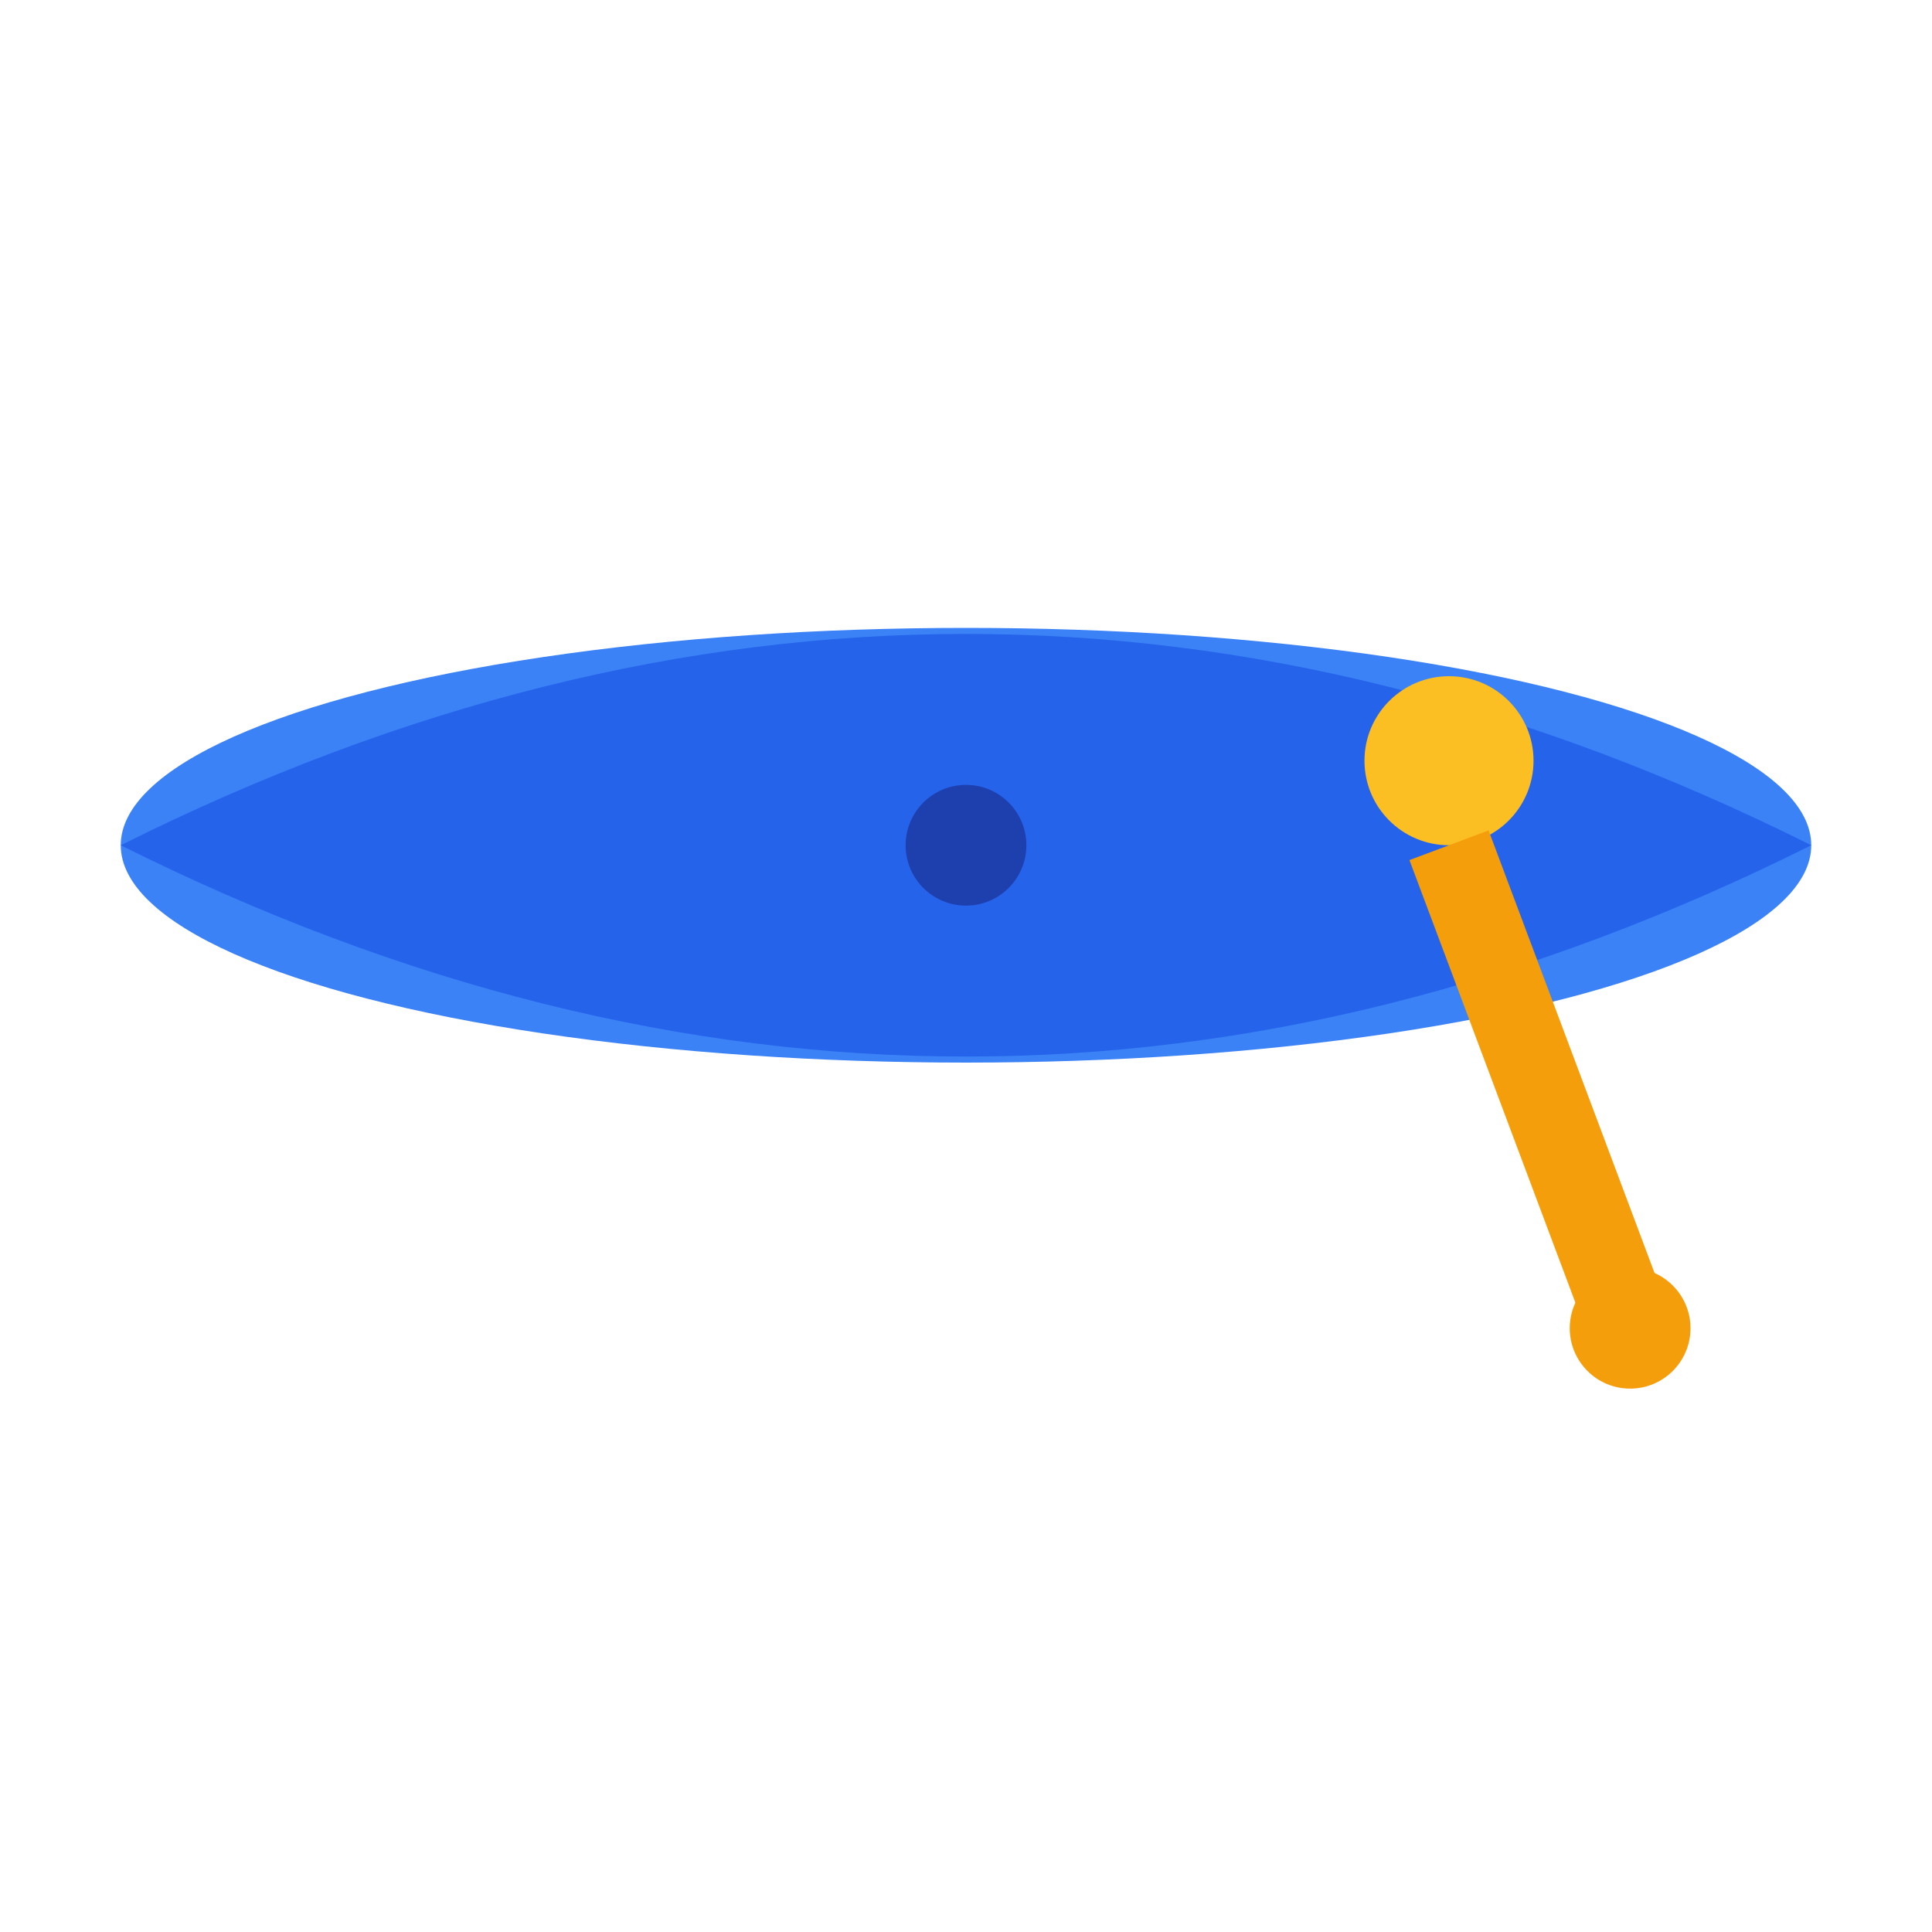 <svg width="16" height="16" viewBox="0 0 16 16" xmlns="http://www.w3.org/2000/svg">
  <!-- Simplified graduation cap for 16x16 -->
  <!-- Cap top -->
  <ellipse cx="8" cy="7" rx="7" ry="1.8" fill="#3b82f6"/>
  <!-- Cap depth -->
  <path d="M1 7 Q8 3.5 15 7 Q8 10.5 1 7" fill="#2563eb"/>
  <!-- Tassel -->
  <circle cx="12" cy="6.3" r="0.7" fill="#fbbf24"/>
  <line x1="12" y1="7" x2="13.5" y2="11" stroke="#f59e0b" stroke-width="0.7"/>
  <circle cx="13.5" cy="11" r="0.5" fill="#f59e0b"/>
  <!-- Center button -->
  <circle cx="8" cy="7" r="0.5" fill="#1e40af"/>
</svg>